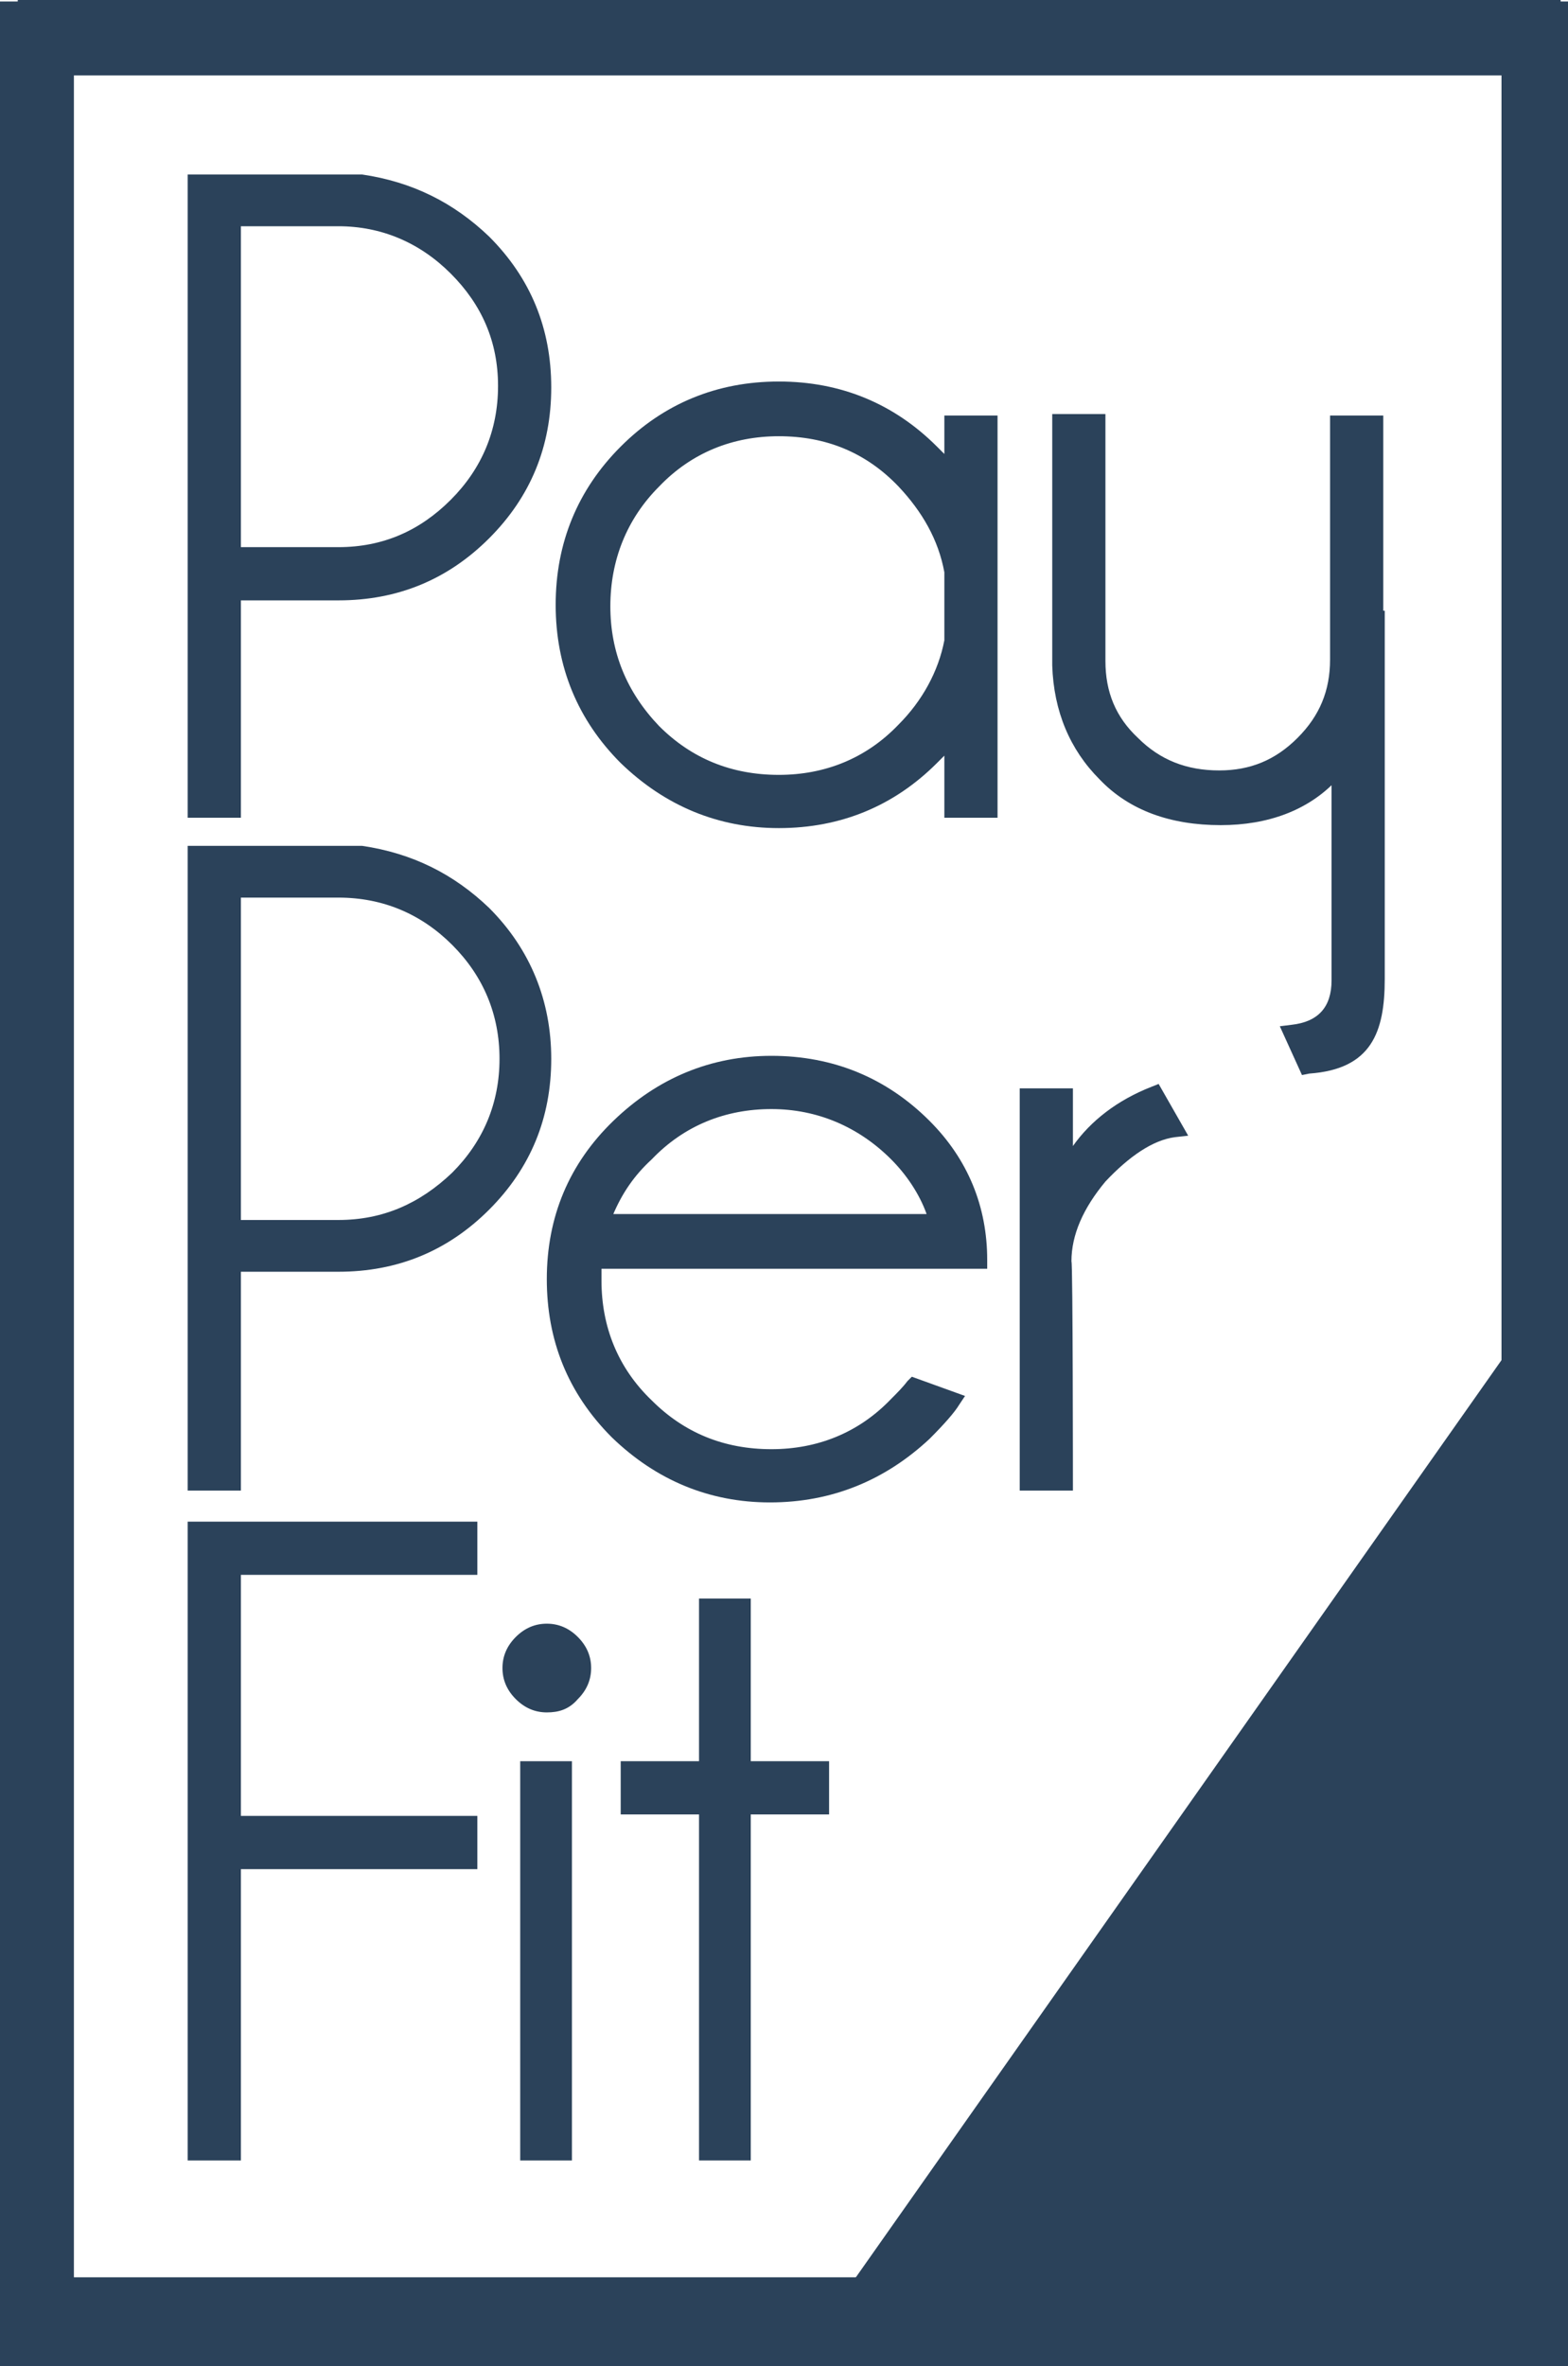 <?xml version="1.0" encoding="utf-8"?>
<!-- Generator: Adobe Illustrator 18.0.0, SVG Export Plug-In . SVG Version: 6.00 Build 0)  -->
<!DOCTYPE svg PUBLIC "-//W3C//DTD SVG 1.1//EN" "http://www.w3.org/Graphics/SVG/1.1/DTD/svg11.dtd">
<svg version="1.1" id="Layer_1" xmlns="http://www.w3.org/2000/svg" xmlns:xlink="http://www.w3.org/1999/xlink" x="0px" y="0px"
	 viewBox="53.9 0 106.1 160" enable-background="new 53.9 0 106.1 160" xml:space="preserve">
<g>
	<path fill="#2B425A" d="M69.7,40v14.7h-2.4V12.3h11.1c3.2,0.4,6,1.8,8.2,4c2.7,2.7,4,6,4,9.8s-1.3,7.1-4,9.8s-6,4.1-9.8,4.1
		C76.8,40,69.7,40,69.7,40z M69.7,14.8v22.8h7.2c3.1,0,5.8-1.1,8.1-3.3c2.2-2.2,3.4-4.9,3.4-8.1s-1.1-5.8-3.4-8.1
		c-2.2-2.2-4.9-3.3-8.1-3.3C76.9,14.8,69.7,14.8,69.7,14.8z"/>
	<path fill="#2B425A" d="M70.2,55.3h-3.6V11.8h11.8c3.4,0.5,6.2,1.9,8.6,4.2c2.8,2.8,4.2,6.2,4.2,10.2s-1.4,7.4-4.2,10.2
		s-6.2,4.2-10.2,4.2h-6.6V55.3z M67.8,54.1H69V39.4h7.8c3.6,0,6.8-1.3,9.3-3.9c2.6-2.6,3.9-5.7,3.9-9.4c0-3.6-1.3-6.8-3.9-9.3
		c-2.1-2.1-4.8-3.4-7.9-3.9H67.8V54.1z M76.8,38.2H69v-24h7.8c3.3,0,6.1,1.2,8.5,3.5c2.3,2.3,3.5,5.2,3.5,8.5s-1.2,6.2-3.5,8.5
		C83,37,80.1,38.2,76.8,38.2z M70.2,37h6.6c3,0,5.5-1.1,7.6-3.2c2.1-2.1,3.2-4.7,3.2-7.7s-1.1-5.5-3.2-7.6c-2.1-2.1-4.7-3.2-7.6-3.2
		h-6.6V37z"/>
	<path fill="#2B425A" d="M120.8,54.7h-2.4v-5.3c-0.5,0.6-1,1.2-1.5,1.8c-2.8,2.9-6.3,4.3-10.3,4.3s-7.4-1.4-10.3-4.3
		c-2.8-2.8-4.3-6.3-4.3-10.3s1.4-7.5,4.3-10.3c2.8-2.8,6.3-4.3,10.3-4.3s7.5,1.4,10.3,4.3c0.5,0.6,1,1.1,1.5,1.8v-3.7h2.4V54.7z
		 M118.4,43.3v-4.7c-0.4-2.3-1.5-4.4-3.3-6.1c-2.4-2.4-5.2-3.5-8.5-3.5s-6.1,1.2-8.5,3.5c-2.3,2.4-3.5,5.2-3.5,8.5s1.2,6.1,3.5,8.5
		c2.3,2.3,5.2,3.5,8.5,3.5s6.2-1.2,8.5-3.5C116.9,47.6,118,45.6,118.4,43.3z"/>
	<path fill="#2B425A" d="M106.6,56c-4.1,0-7.7-1.5-10.7-4.4c-2.9-2.9-4.4-6.5-4.4-10.7s1.5-7.8,4.4-10.7c2.9-2.9,6.5-4.4,10.7-4.4
		s7.8,1.5,10.7,4.4c0.2,0.2,0.3,0.3,0.5,0.5v-2.6h3.6v27.2h-3.6v-4.2c-0.2,0.2-0.3,0.3-0.5,0.5C114.4,54.5,110.8,56,106.6,56z
		 M106.6,27c-3.8,0-7.1,1.4-9.8,4.1s-4.1,6-4.1,9.9c0,3.8,1.4,7.1,4.1,9.8s6,4.1,9.8,4.1c3.9,0,7.2-1.4,9.9-4.1
		c0.5-0.5,1-1.1,1.4-1.7l1.1-1.4v6.5h1.2V29.3H119v4.9l-1.1-1.4c-0.4-0.6-0.9-1.2-1.4-1.7C113.8,28.3,110.5,27,106.6,27z
		 M106.6,53.5c-3.5,0-6.5-1.2-8.9-3.7c-2.5-2.4-3.7-5.4-3.7-8.9c0-3.5,1.2-6.5,3.7-8.9c2.5-2.5,5.4-3.7,8.9-3.7s6.5,1.2,8.9,3.7
		c1.8,1.8,3,4,3.5,6.5v0.1v4.8c-0.5,2.4-1.6,4.6-3.5,6.4C113.1,52.3,110.1,53.5,106.6,53.5z M106.6,29.5c-3.1,0-5.9,1.1-8.1,3.4
		c-2.2,2.2-3.3,5-3.3,8.1s1.1,5.8,3.3,8.1c2.2,2.2,4.9,3.3,8.1,3.3c3.1,0,5.9-1.1,8.1-3.4c1.6-1.6,2.7-3.6,3.1-5.7v-4.6
		c-0.4-2.2-1.5-4.1-3.1-5.8C112.5,30.6,109.8,29.5,106.6,29.5z"/>
	<g>
		<path fill="#2B425A" d="M69.7,85.5v14.7h-2.4V57.8h11.1c3.2,0.4,6,1.8,8.3,4.1c2.7,2.7,4.1,6,4.1,9.8s-1.4,7.1-4.1,9.8
			c-2.7,2.7-6,4.1-9.8,4.1L69.7,85.5L69.7,85.5z M69.7,60.3v22.9h7.2c3.1,0,5.8-1.1,8.1-3.3c2.2-2.2,3.4-4.9,3.4-8.1
			s-1.1-5.9-3.4-8.1c-2.2-2.2-4.9-3.3-8.1-3.3L69.7,60.3L69.7,60.3z"/>
		<path fill="#2B425A" d="M70.2,100.8h-3.6V57.2h11.8c3.4,0.5,6.2,1.9,8.6,4.2c2.8,2.8,4.2,6.3,4.2,10.2c0,4-1.4,7.4-4.2,10.2
			c-2.8,2.8-6.2,4.2-10.2,4.2h-6.6C70.2,86.1,70.2,100.8,70.2,100.8z M67.8,99.7H69V85h7.8c3.6,0,6.8-1.3,9.4-3.9
			c2.6-2.6,3.9-5.7,3.9-9.4c0-3.6-1.3-6.8-3.9-9.4c-2.1-2.1-4.8-3.5-7.9-3.9H67.8V99.7z M76.9,83.7h-7.8v-24h7.8
			c3.3,0,6.1,1.2,8.5,3.5c2.3,2.3,3.5,5.2,3.5,8.5s-1.2,6.2-3.5,8.5C83,82.5,80.1,83.7,76.9,83.7z M70.2,82.5h6.6
			c3,0,5.5-1.1,7.7-3.2c2.1-2.1,3.2-4.7,3.2-7.7s-1.1-5.6-3.2-7.7c-2.1-2.1-4.7-3.2-7.7-3.2h-6.6V82.5L70.2,82.5z"/>
	</g>
	<g>
		<path fill="#2B425A" d="M94.1,85.1C94,85.5,94,86,94,86.5c0,3.3,1.2,6.2,3.5,8.5c2.4,2.3,5.2,3.5,8.5,3.5s6.2-1.2,8.5-3.5
			c0.4-0.4,0.8-0.8,1.1-1.3l2.6,0.9c-0.3,0.5-0.9,1.2-1.9,2.2c-2.8,2.9-6.3,4.3-10.3,4.3s-7.4-1.4-10.3-4.3
			c-2.9-2.9-4.3-6.3-4.3-10.3s1.4-7.5,4.3-10.3c2.9-2.8,6.3-4.3,10.3-4.3s7.5,1.4,10.3,4.3c2.5,2.5,3.8,5.5,3.8,9L94.1,85.1
			L94.1,85.1z M94.5,82.7h22.9c-0.6-1.8-1.5-3.4-2.9-4.7c-2.4-2.4-5.2-3.5-8.5-3.5s-6.2,1.2-8.5,3.5C96.1,79.3,95.1,80.9,94.5,82.7z
			"/>
		<path fill="#2B425A" d="M106,101.6c-4.1,0-7.7-1.5-10.7-4.4c-3-3-4.4-6.6-4.4-10.7c0-4.2,1.5-7.8,4.5-10.7c3-2.9,6.6-4.4,10.7-4.4
			c4.2,0,7.8,1.5,10.7,4.4c2.6,2.6,3.9,5.8,3.9,9.4v0.6H94.6c0,0.2,0,0.5,0,0.8c0,3.1,1.1,5.9,3.4,8.1c2.2,2.2,4.9,3.3,8.1,3.3
			c3.1,0,5.9-1.1,8.1-3.4c0.4-0.4,0.8-0.8,1.1-1.2l0.3-0.3l3.6,1.3l-0.4,0.6c-0.3,0.5-1,1.3-2,2.3
			C113.8,100.1,110.2,101.6,106,101.6z M106,72.5c-3.8,0-7.1,1.4-9.9,4.1c-2.7,2.7-4.1,6-4.1,9.9c0,3.8,1.4,7.1,4.1,9.9
			c2.7,2.7,6,4.1,9.9,4.1c3.9,0,7.2-1.4,9.9-4.1c0.6-0.6,1-1.1,1.4-1.4l-1.4-0.5c-0.3,0.3-0.6,0.7-0.9,1c-2.5,2.5-5.5,3.7-8.9,3.7
			c-3.5,0-6.5-1.2-8.9-3.7c-2.5-2.4-3.7-5.4-3.7-8.9c0-0.5,0-1,0.1-1.4l0.1-0.5h25.9c-0.1-3-1.3-5.7-3.6-8
			C113.2,73.8,109.9,72.5,106,72.5z M118.2,83.3H93.7l0.3-0.8c0.6-1.8,1.7-3.5,3.1-5c2.5-2.5,5.5-3.7,8.9-3.7c3.5,0,6.5,1.2,8.9,3.7
			c1.4,1.4,2.4,3.1,3,5L118.2,83.3z M95.4,82.1h21.2c-0.5-1.4-1.4-2.7-2.4-3.7c-2.2-2.2-5-3.4-8.1-3.4c-3.1,0-5.9,1.1-8.1,3.4
			C96.8,79.5,96,80.7,95.4,82.1z"/>
	</g>
	<g>
		<path fill="#2B425A" d="M133.4,76.3c-1.7,0.3-3.4,1.3-5,3.2c-1.6,1.9-2.5,3.8-2.5,5.8v14.9h-2.4v-26h2.4v5.6
			c1-2.6,3.1-4.6,6.2-5.9L133.4,76.3z"/>
		<path fill="#2B425A" d="M126.5,100.8h-3.6V73.6h3.6v3.9c1.2-1.7,3-3.1,5.3-4l0.5-0.2l2,3.5l-0.9,0.1c-1.5,0.2-3.1,1.3-4.7,3
			c-1.5,1.8-2.3,3.6-2.3,5.4C126.5,85.3,126.5,100.8,126.5,100.8z M124.1,99.7h1.2V85.3c0-2.1,0.9-4.1,2.6-6.1
			c1.5-1.7,3-2.8,4.5-3.3l-0.7-1.2c-2.7,1.2-4.5,3-5.3,5.3l-1.1,3v-8.3h-1.2V99.7z"/>
	</g>
	<g>
		<path fill="#2B425A" d="M85.7,103.4v2.4h-16v17.5h16v2.4h-16v19.8h-2.4v-42.1H85.7z"/>
		<path fill="#2B425A" d="M70.2,146.1h-3.6v-43.2h19.6v3.6h-16v16.3h16v3.6h-16V146.1z M67.8,144.9H69v-19.8h16v-1.2H69v-18.6h16
			V104H67.8V144.9z"/>
	</g>
	<g>
		<path fill="#2B425A" d="M92.5,111.2c0.5,0.5,0.7,1,0.7,1.6c0,0.7-0.2,1.2-0.7,1.7s-1,0.7-1.7,0.7s-1.2-0.2-1.7-0.7s-0.7-1-0.7-1.7
			c0-0.6,0.2-1.2,0.7-1.6c0.5-0.5,1-0.7,1.7-0.7C91.5,110.6,92.1,110.8,92.5,111.2z M92,119.7v25.8h-2.3v-25.8H92z"/>
		<path fill="#2B425A" d="M92.6,146.1h-3.5v-27h3.5V146.1z M90.3,144.9h1.2v-24.6h-1.2C90.3,120.3,90.3,144.9,90.3,144.9z
			 M90.9,115.8c-0.8,0-1.5-0.3-2.1-0.9s-0.9-1.3-0.9-2.1c0-0.8,0.3-1.5,0.9-2.1c0.6-0.6,1.3-0.9,2.1-0.9s1.5,0.3,2.1,0.9
			s0.9,1.3,0.9,2.1c0,0.8-0.3,1.5-0.9,2.1C92.4,115.6,91.7,115.8,90.9,115.8z M90.9,111.1c-0.5,0-0.9,0.2-1.3,0.5
			c-0.4,0.3-0.5,0.7-0.5,1.2s0.2,0.9,0.5,1.3c0.4,0.3,0.8,0.5,1.3,0.5c0.5,0,0.9-0.2,1.2-0.5c0.4-0.3,0.5-0.8,0.5-1.3
			s-0.2-0.9-0.5-1.2S91.4,111.1,90.9,111.1z"/>
	</g>
	<g>
		<path fill="#2B425A" d="M101.8,119.7v-11h2.3v11h5.3v2.4h-5.3v23.4h-2.3v-23.4h-5.3v-2.4H101.8z"/>
		<path fill="#2B425A" d="M104.7,146.1h-3.5v-23.4h-5.3v-3.6h5.3v-11h3.5v11h5.3v3.6h-5.3V146.1z M102.4,144.9h1.2v-23.4h5.3v-1.2
			h-5.3v-11h-1.2v11h-5.3v1.2h5.3V144.9z"/>
	</g>
	<path fill="#2B425A" d="M53.9,160V0.1h106.6V160H53.9z M155.5,154V5.1H58.9V154H155.5z"/>
	<path fill="#2B425A" d="M159.5,157.5H55.1V0h104.4V157.5z M58.1,154.6h98.5V3H58.1V154.6z"/>
	<polygon fill="#2B425A" points="109.7,157 159.5,86.3 159.5,157 	"/>
	<g>
		<g>
			<path fill="#2B425A" d="M136.5,55.2c-3.3,0-5.9-1-7.8-2.9c-1.9-1.9-2.9-4.4-3-7.3V28.6h2.4v16.1c0,2.2,0.8,4.1,2.4,5.7
				c1.6,1.6,3.6,2.4,5.9,2.4c2.2,0,4.1-0.8,5.7-2.4c1.6-1.6,2.4-3.5,2.4-5.7V28.6h2.4V45c-0.1,3-1.1,5.4-3,7.3
				C142.1,54.3,139.6,55.2,136.5,55.2z"/>
			<path fill="#2B425A" d="M136.5,55.8c-3.4,0-6.2-1-8.2-3.1c-2-2-3.1-4.6-3.2-7.7V28h3.6v16.7c0,2.1,0.7,3.8,2.2,5.2
				c1.5,1.5,3.3,2.2,5.5,2.2c2.1,0,3.8-0.7,5.3-2.2s2.2-3.2,2.2-5.3V28.1h3.6V45c-0.1,3.1-1.1,5.7-3.2,7.8
				C142.4,54.8,139.7,55.8,136.5,55.8z M126.3,29.2V45c0.1,2.8,1,5.1,2.8,6.9c1.8,1.8,4.3,2.7,7.4,2.7c2.9,0,5.3-0.9,7.1-2.7
				s2.8-4.1,2.8-6.9V29.2h-1.2v15.6c0,2.4-0.9,4.4-2.6,6.1c-1.7,1.7-3.8,2.5-6.1,2.5c-2.5,0-4.7-0.9-6.4-2.6
				c-1.7-1.7-2.6-3.7-2.6-6.1V29.2H126.3z"/>
		</g>
	</g>
	<g>
		<g>
			<path fill="#2B425A" d="M141.4,69.9c2.1-0.2,3.2-1.4,3.2-3.6V41.9h2.4v24.3c0,3.6-0.9,5.5-4.6,5.8L141.4,69.9z"/>
			<path fill="#2B425A" d="M142,72.7l-1.5-3.3l0.8-0.1c1.8-0.2,2.7-1.2,2.7-3v-25h3.6v24.9c0,3.6-0.9,6.1-5.1,6.4L142,72.7z
				 M142.2,70.4l0.5,1.1c2.7-0.3,3.6-1.7,3.6-5.2V42.5h-1.1v23.8C145.2,68.5,144.2,69.9,142.2,70.4z"/>
		</g>
	</g>
</g>
</svg>
